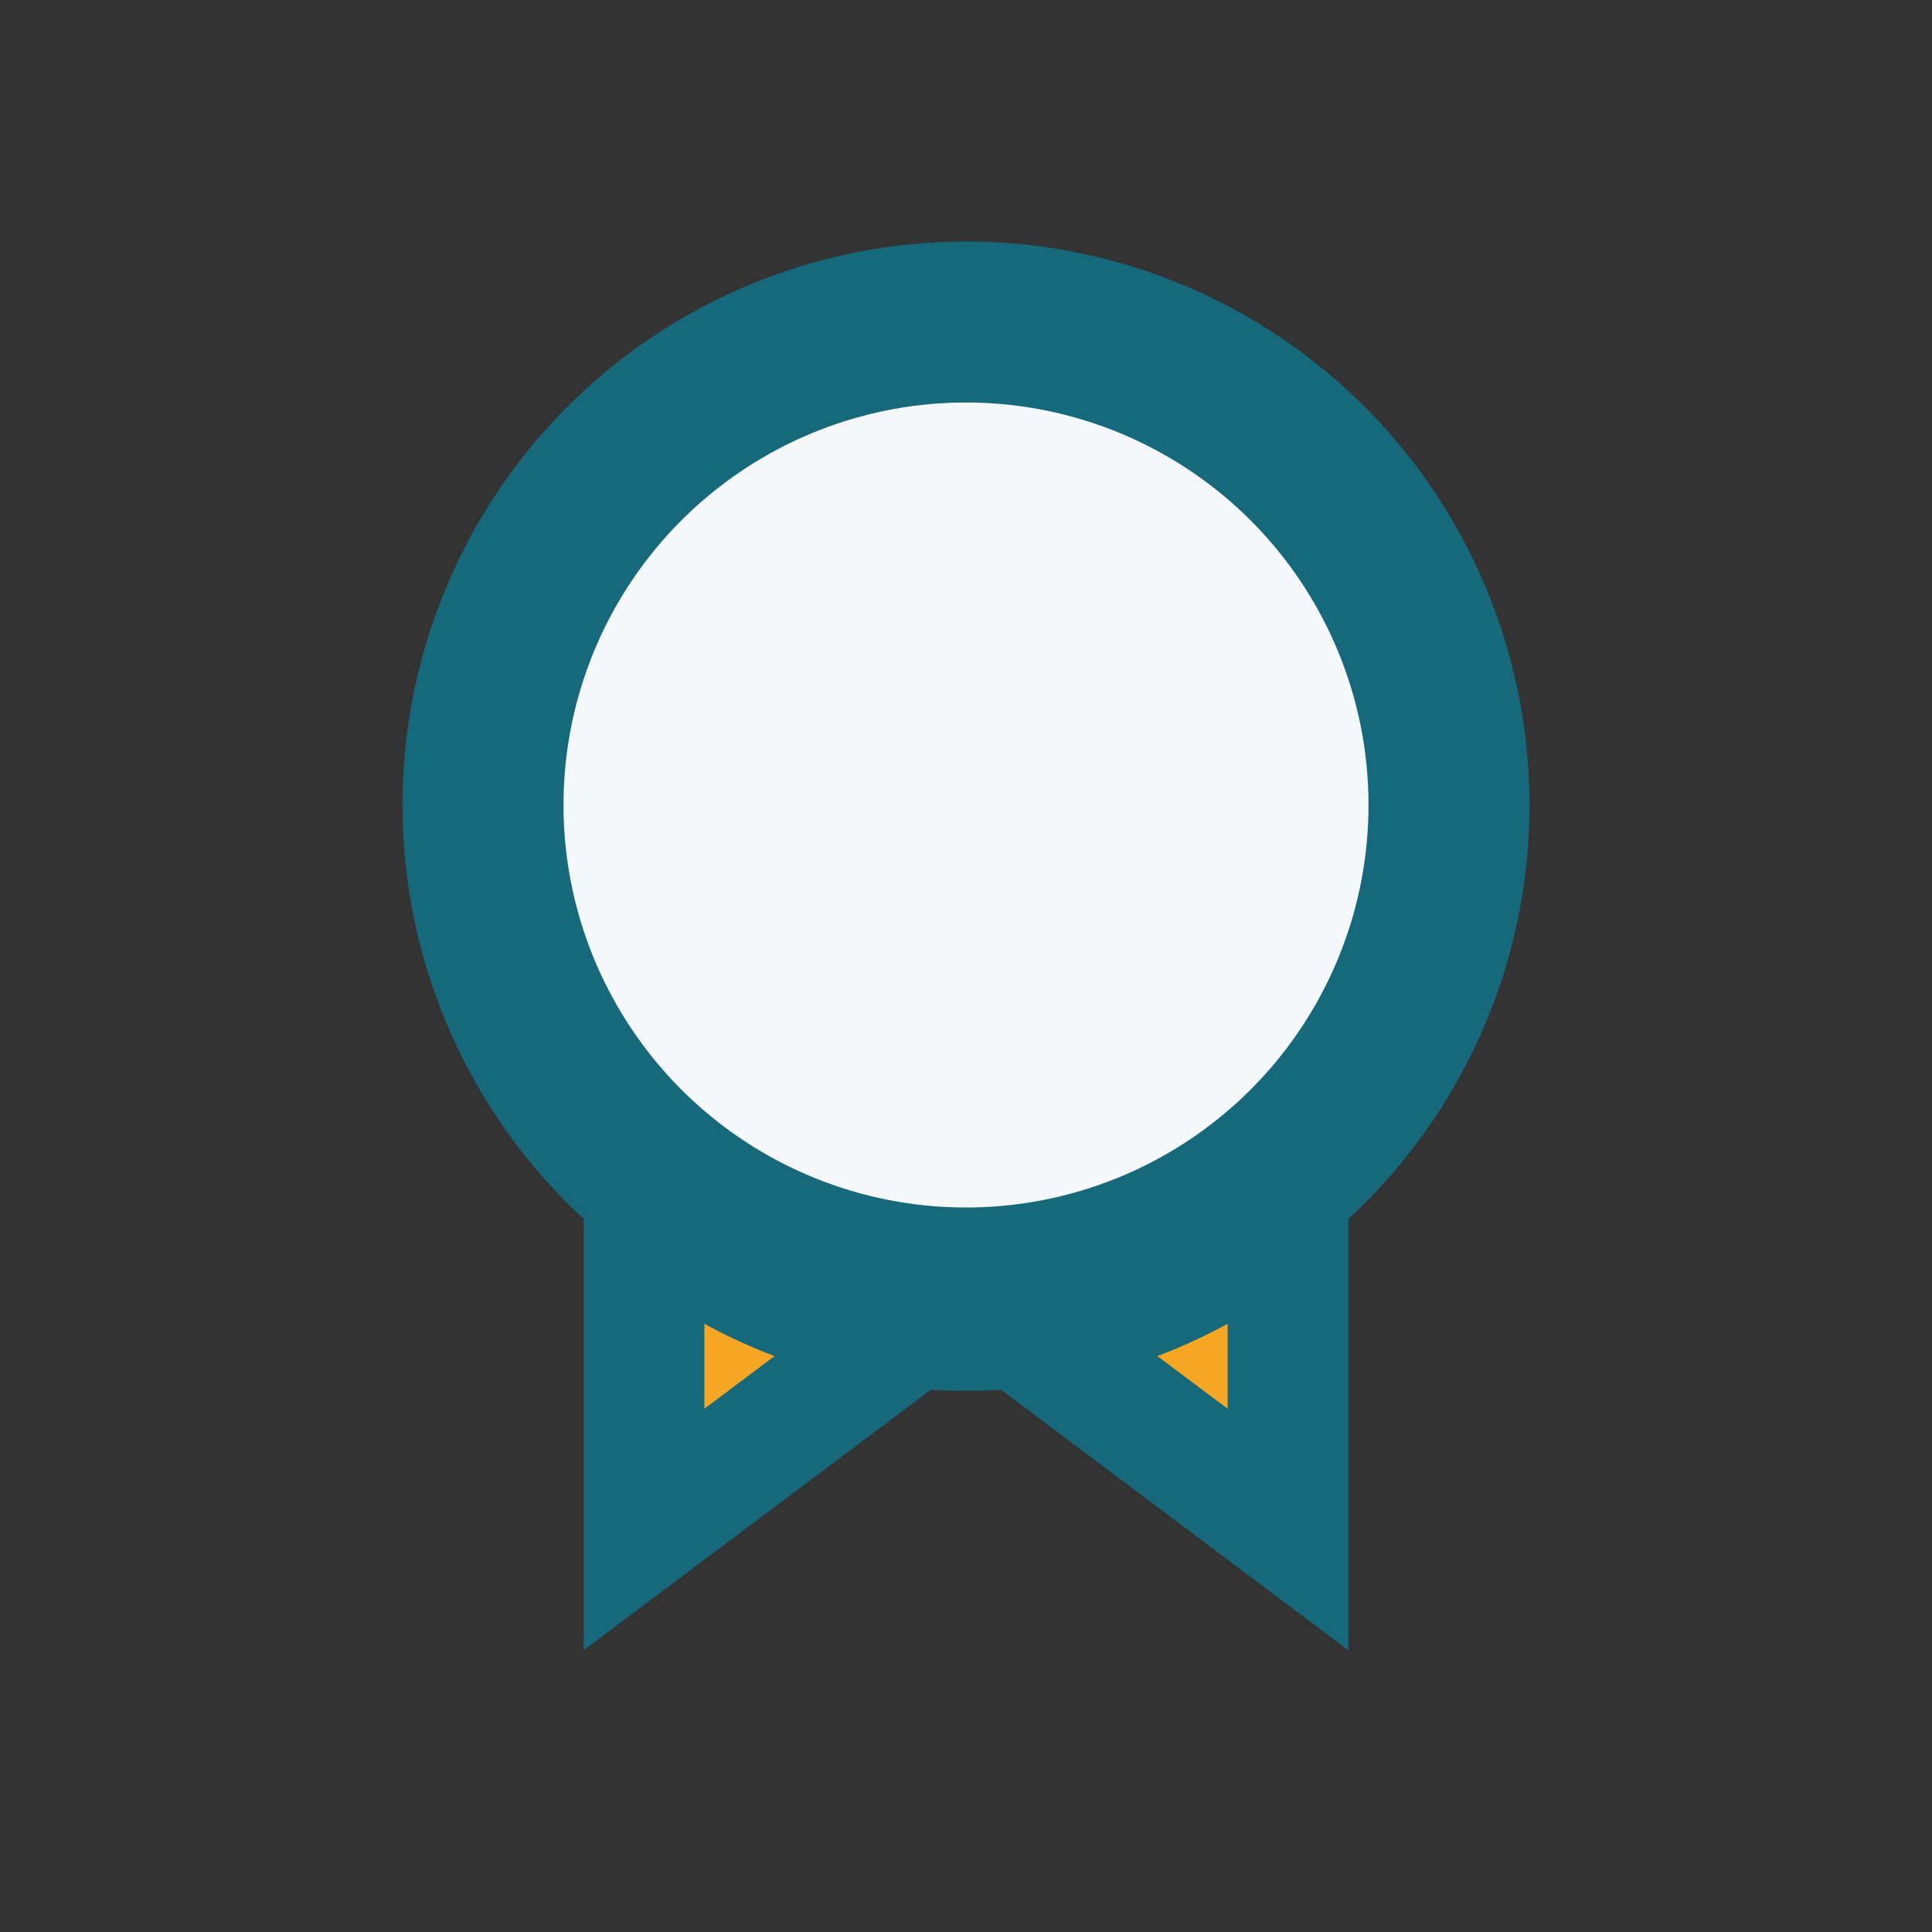 <?xml version="1.0" encoding="UTF-8"?>
<svg xmlns="http://www.w3.org/2000/svg" width="24" height="24" viewBox="0 0 24 24"><rect x="0" y="0" width="24" height="24" fill="#333333" stroke="none"/><circle cx="12" cy="10" r="6" fill="#F4F8FB" stroke="#16697A" stroke-width="2"/><path d="M8 19l4-3 4 3v-4a6 6 0 0 1-8 0v4z" fill="#F5A623" stroke="#16697A" stroke-width="1.5"/></svg>